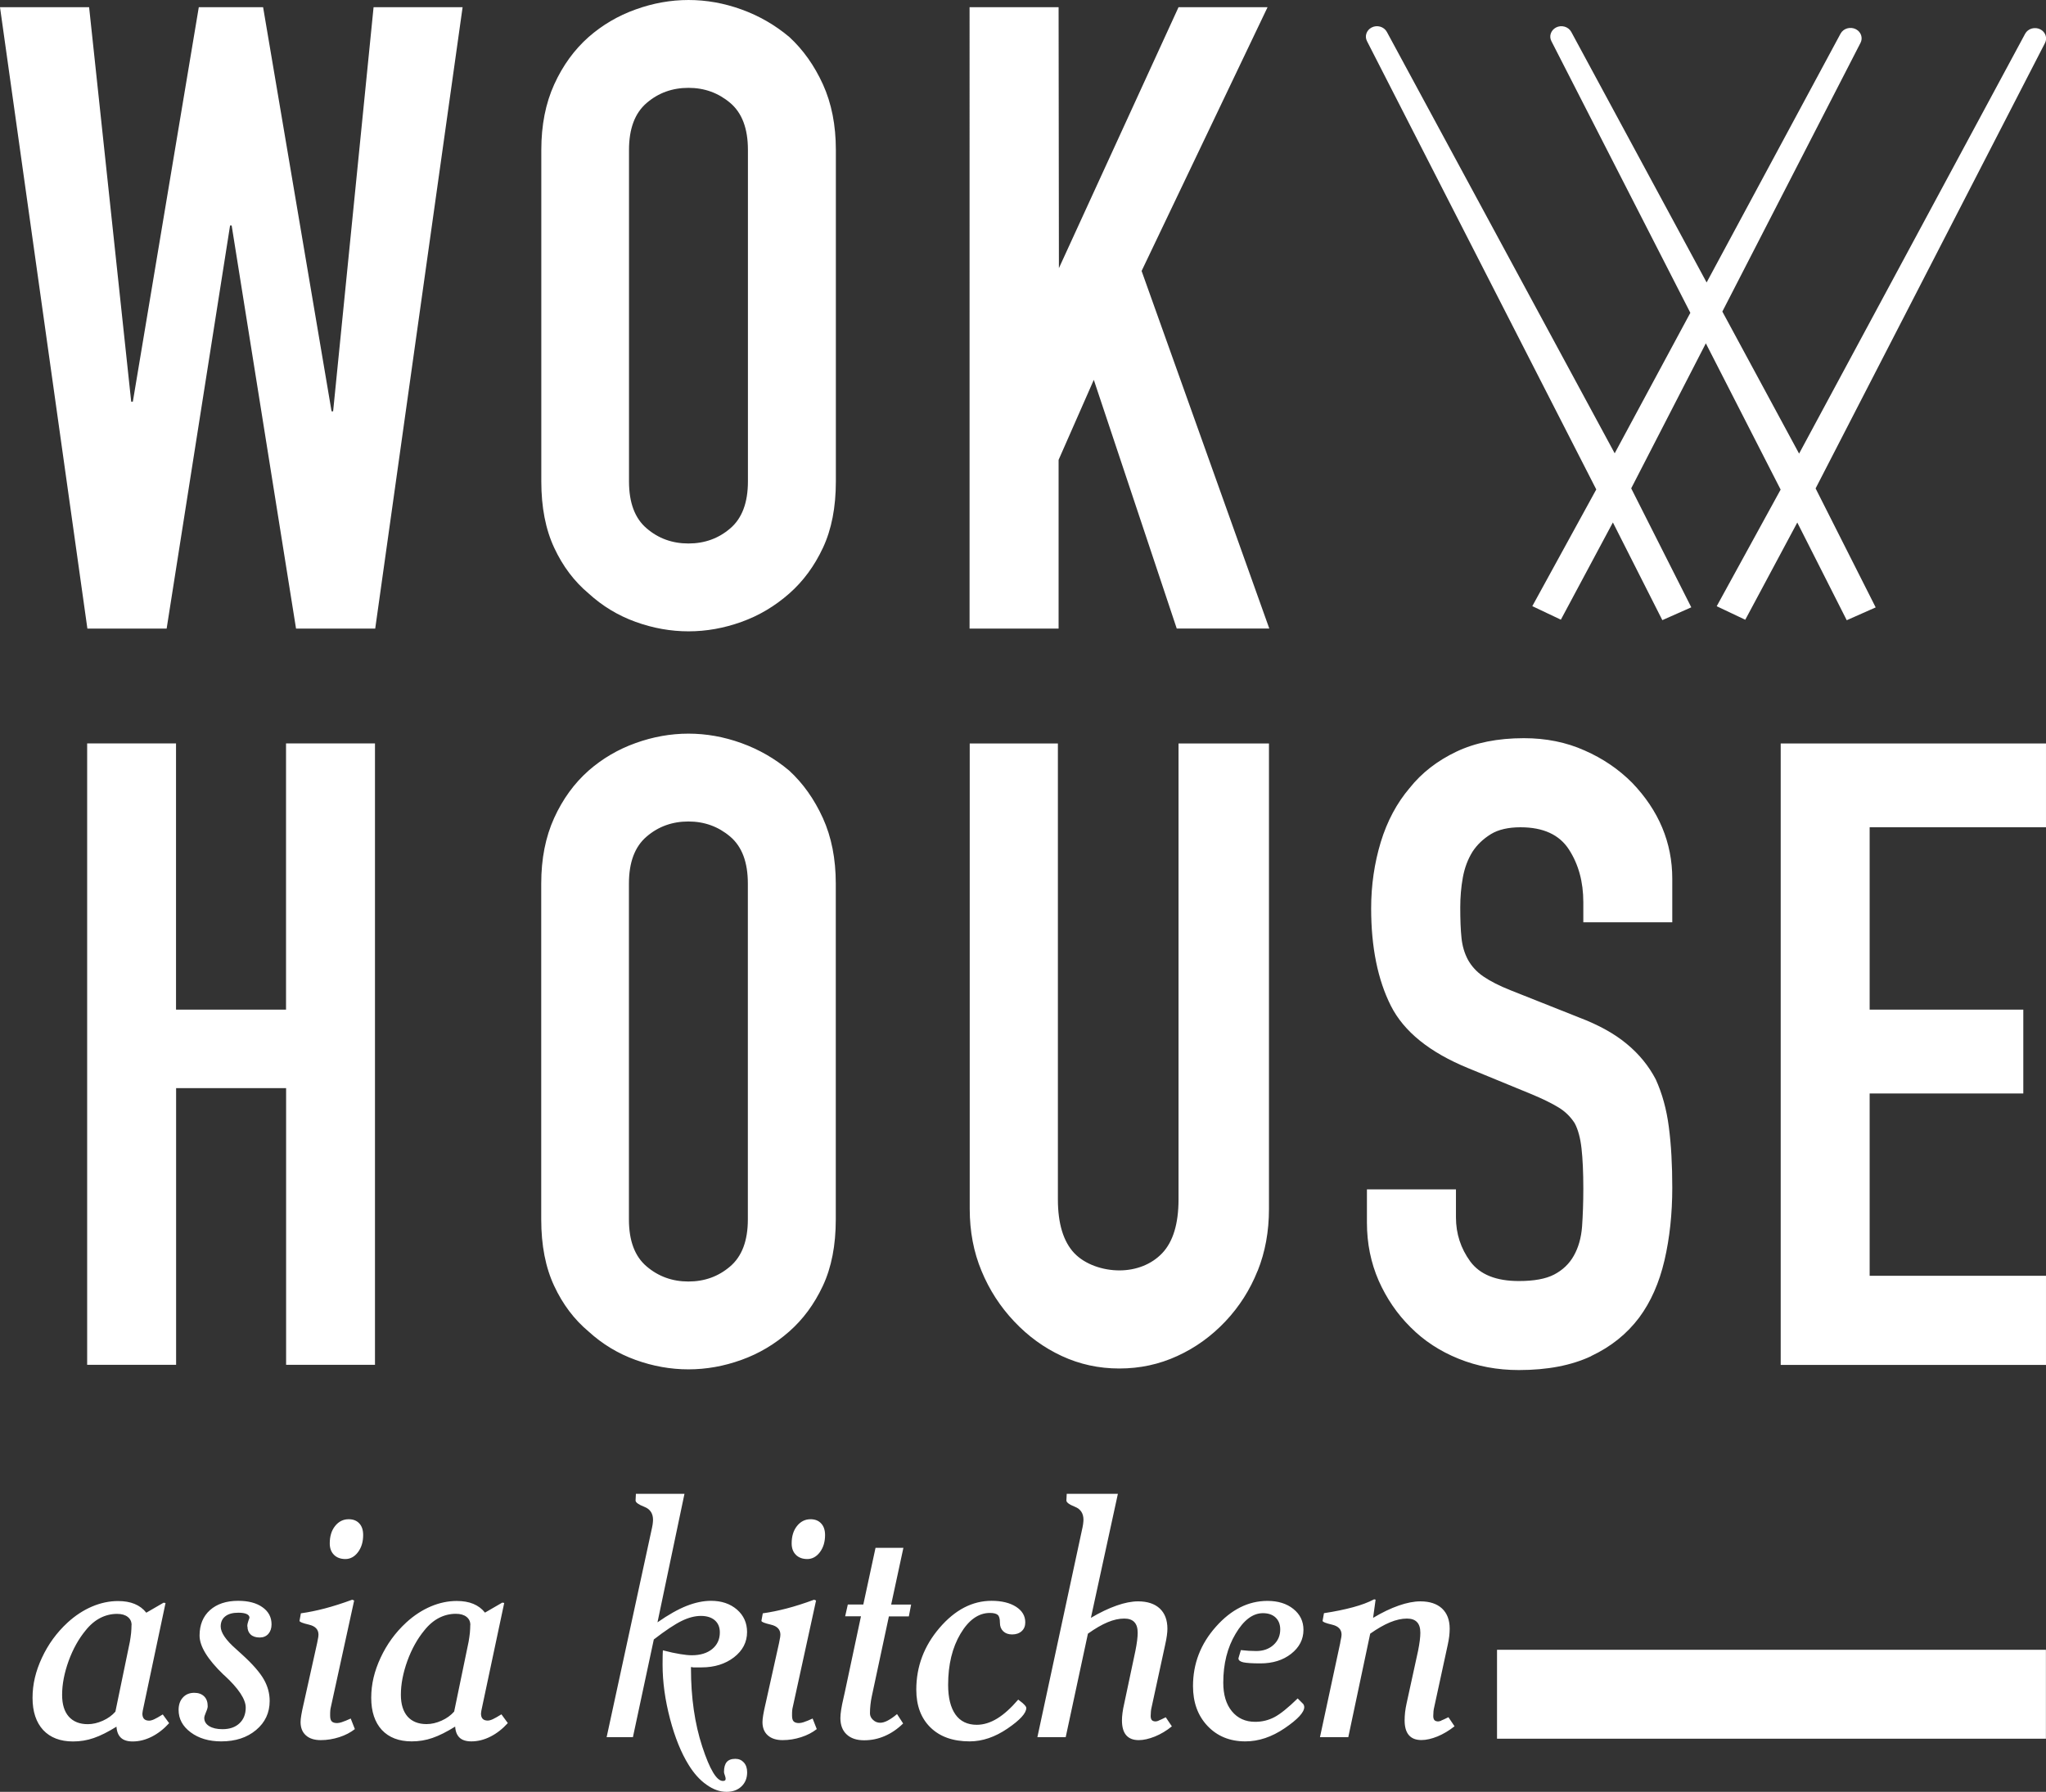 <?xml version="1.0" encoding="UTF-8"?>
<svg xmlns="http://www.w3.org/2000/svg" id="Ebene_1" viewBox="0 0 261.52 229.07">
  <rect x="0" y="0" width="261.52" height="229.07" fill="#333333" stroke="none"/>
  <defs>
    <style>.cls-1{fill:#fff;}</style>
  </defs>
  <path class="cls-1" d="M88.32,213.12v.17c0,3.73,.48,7.06,1.44,9.99,.96,2.93,1.84,4.4,2.64,4.4,.13,0,.22-.03,.27-.07,.06-.05,.08-.12,.08-.22s-.03-.24-.1-.43c-.07-.19-.11-.33-.11-.43,0-.58,.12-1,.35-1.27,.23-.27,.6-.41,1.1-.41,.45,0,.81,.16,1.09,.47s.42,.73,.42,1.25c0,.74-.24,1.35-.73,1.81-.48,.46-1.12,.69-1.9,.69-.86,0-1.71-.3-2.56-.91-.86-.6-1.62-1.45-2.29-2.54-.95-1.53-1.75-3.49-2.38-5.89-.63-2.4-.95-4.71-.95-6.94,0-.43,0-.78,.01-1.05,0-.27,.02-.52,.03-.76,.88,.23,1.62,.39,2.21,.48,.59,.1,1.09,.15,1.49,.15,1.09,0,1.96-.27,2.61-.8,.64-.53,.97-1.24,.97-2.12,0-.66-.21-1.17-.64-1.55-.43-.37-1.02-.56-1.78-.56s-1.58,.21-2.46,.64c-.88,.43-2.07,1.22-3.56,2.37l-2.67,12.49h-3.36l5.72-26.4c.07-.29,.12-.56,.16-.8,.03-.24,.05-.43,.05-.59,0-.81-.37-1.37-1.12-1.66-.74-.29-1.11-.56-1.11-.8v-.04l.04-.82h6.21l-3.45,16.43c1.39-.97,2.63-1.67,3.72-2.1,1.09-.43,2.14-.65,3.13-.65,1.35,0,2.45,.38,3.31,1.12,.86,.75,1.29,1.71,1.29,2.87,0,1.29-.56,2.37-1.67,3.23-1.12,.86-2.5,1.29-4.15,1.29h-1.07c-.1-.03-.2-.04-.29-.04Zm14.46,7.03c-.26,.08-.47,.13-.64,.13-.32,0-.55-.07-.69-.21-.14-.14-.21-.38-.21-.74,0-.29,0-.52,.02-.67,.01-.15,.04-.31,.08-.46l2.97-13.59-.25-.1c-1.3,.48-2.47,.85-3.51,1.12-1.04,.27-2.05,.48-3.05,.62l-.17,.93v.04c0,.13,.4,.29,1.21,.48,.81,.19,1.21,.62,1.21,1.28,0,.15-.03,.4-.11,.74-.03,.14-.05,.25-.06,.32l-1.72,7.74-.02,.08c-.25,1.08-.38,1.84-.38,2.29,0,.73,.23,1.3,.68,1.7,.46,.41,1.09,.61,1.9,.61s1.59-.13,2.37-.38c.78-.25,1.44-.6,1.99-1.03l-.53-1.35c-.46,.21-.82,.36-1.08,.44Zm.83-25.93c-.7,0-1.28,.29-1.74,.87-.46,.58-.68,1.32-.68,2.22,0,.62,.18,1.1,.54,1.46,.36,.36,.85,.54,1.46,.54s1.17-.29,1.61-.88c.44-.59,.66-1.32,.66-2.19,0-.63-.17-1.13-.5-1.48-.33-.36-.78-.54-1.36-.54Zm-71.98,13.69c0,.45,.14,.8,.41,1.05,.27,.25,.66,.38,1.15,.38,.46,0,.83-.15,1.11-.46,.27-.31,.41-.72,.41-1.22,0-.91-.38-1.64-1.16-2.19-.77-.55-1.81-.82-3.11-.82-1.51,0-2.71,.4-3.6,1.19-.88,.79-1.33,1.88-1.33,3.25s1.02,3.04,3.07,5.01c.04,.03,.07,.05,.08,.06,0,.02,0,.02,.02,.02,1.82,1.68,2.73,3.06,2.73,4.12,0,.84-.27,1.51-.8,2.01-.53,.5-1.25,.75-2.17,.75-.72,0-1.28-.13-1.7-.39-.42-.26-.63-.61-.63-1.04,0-.15,.07-.4,.22-.74,.15-.34,.22-.59,.22-.76,0-.55-.15-.97-.46-1.27-.31-.3-.73-.45-1.26-.45-.6,0-1.09,.2-1.45,.6-.37,.4-.55,.93-.55,1.59,0,1.14,.51,2.09,1.54,2.86s2.33,1.16,3.91,1.16c1.81,0,3.29-.48,4.45-1.45,1.16-.97,1.74-2.21,1.74-3.72,0-.97-.25-1.89-.76-2.78-.51-.88-1.42-1.93-2.74-3.13-.18-.17-.43-.4-.76-.69-1.33-1.16-2-2.14-2-2.92,0-.56,.2-1,.59-1.3,.39-.31,.95-.46,1.66-.46,.48,0,.83,.06,1.07,.17,.24,.11,.36,.27,.36,.48,0,.01-.05,.14-.14,.39-.09,.25-.14,.49-.14,.73Zm32.46,11.25l.82,1.12c-.67,.74-1.41,1.32-2.22,1.73-.81,.41-1.62,.61-2.45,.61-.66,0-1.16-.16-1.49-.47-.34-.32-.53-.79-.57-1.42-1.08,.67-2.05,1.16-2.9,1.45-.86,.3-1.74,.44-2.65,.44-1.64,0-2.91-.49-3.82-1.46-.9-.98-1.36-2.35-1.36-4.11s.4-3.41,1.2-5.13c.8-1.72,1.89-3.22,3.28-4.5,.98-.9,2.03-1.58,3.13-2.05,1.11-.47,2.22-.7,3.32-.7,.81,0,1.52,.12,2.12,.37,.6,.25,1.1,.62,1.49,1.12l2.21-1.28,.25,.04-2.76,13c-.02,.06-.03,.12-.04,.19-.11,.49-.17,.81-.17,.95,0,.29,.07,.52,.21,.67,.14,.15,.36,.23,.65,.23,.18,0,.4-.06,.66-.18,.26-.12,.61-.32,1.06-.6Zm-3.97-11.42c0-.44-.16-.78-.49-1.04-.33-.26-.78-.39-1.36-.39-.77,0-1.49,.18-2.17,.53-.67,.35-1.3,.88-1.87,1.6-.88,1.07-1.6,2.36-2.16,3.89-.55,1.53-.83,2.97-.83,4.33,0,1.21,.29,2.13,.85,2.78,.57,.64,1.38,.97,2.43,.97,.63,0,1.27-.15,1.92-.44,.65-.29,1.19-.68,1.61-1.16l1.85-8.94c.07-.39,.12-.77,.16-1.13,.03-.36,.05-.69,.05-1Zm-16.38,12.41c-.26,.08-.47,.13-.64,.13-.32,0-.55-.07-.69-.21-.14-.14-.21-.38-.21-.74,0-.29,0-.52,.02-.67,.01-.15,.04-.31,.08-.46l2.97-13.59-.25-.1c-1.3,.48-2.48,.85-3.51,1.12-1.04,.27-2.05,.48-3.05,.62l-.17,.93v.04c0,.13,.4,.29,1.21,.48,.81,.19,1.21,.62,1.21,1.28,0,.15-.03,.4-.11,.74-.03,.14-.05,.25-.06,.32l-1.72,7.74-.02,.08c-.25,1.08-.38,1.84-.38,2.29,0,.73,.23,1.3,.68,1.7,.45,.41,1.09,.61,1.9,.61s1.59-.13,2.37-.38c.78-.25,1.44-.6,1.99-1.03l-.53-1.35c-.46,.21-.82,.36-1.08,.44Zm.83-25.93c-.7,0-1.28,.29-1.74,.87-.46,.58-.68,1.32-.68,2.22,0,.62,.18,1.1,.54,1.46,.36,.36,.85,.54,1.46,.54s1.17-.29,1.61-.88c.44-.59,.66-1.32,.66-2.19,0-.63-.16-1.13-.49-1.48-.33-.36-.78-.54-1.36-.54Zm-23.77,24.95l.82,1.12c-.67,.74-1.41,1.32-2.22,1.73-.81,.41-1.62,.61-2.45,.61-.66,0-1.16-.16-1.49-.47-.34-.32-.53-.79-.57-1.42-1.08,.67-2.05,1.16-2.9,1.45-.86,.3-1.74,.44-2.65,.44-1.64,0-2.91-.49-3.82-1.46-.9-.98-1.36-2.35-1.36-4.11s.4-3.41,1.2-5.13c.8-1.72,1.89-3.22,3.28-4.5,.98-.9,2.03-1.58,3.13-2.05,1.11-.47,2.22-.7,3.32-.7,.81,0,1.52,.12,2.12,.37,.6,.25,1.1,.62,1.49,1.12l2.21-1.28,.25,.04-2.75,13c-.02,.06-.03,.12-.04,.19-.11,.49-.17,.81-.17,.95,0,.29,.07,.52,.21,.67,.14,.15,.36,.23,.65,.23,.18,0,.4-.06,.66-.18,.26-.12,.61-.32,1.06-.6Zm-3.98-11.42c0-.44-.16-.78-.49-1.04-.33-.26-.78-.39-1.36-.39-.77,0-1.49,.18-2.17,.53-.67,.35-1.3,.88-1.87,1.6-.88,1.07-1.6,2.36-2.16,3.89-.55,1.53-.83,2.97-.83,4.33,0,1.21,.28,2.13,.85,2.78,.57,.64,1.38,.97,2.43,.97,.63,0,1.27-.15,1.92-.44,.65-.29,1.19-.68,1.61-1.16l1.85-8.94c.07-.39,.12-.77,.16-1.13,.03-.36,.05-.69,.05-1Zm149.7,10.03l-.65-.65c-1.22,1.19-2.21,1.99-2.97,2.39-.76,.4-1.58,.6-2.46,.6-1.25,0-2.24-.45-2.98-1.35-.74-.9-1.1-2.12-1.1-3.66,0-2.4,.52-4.48,1.57-6.24,1.04-1.76,2.21-2.64,3.5-2.64,.69,0,1.23,.19,1.62,.56,.39,.37,.59,.88,.59,1.52,0,.8-.29,1.46-.86,1.98-.58,.52-1.31,.78-2.21,.78-.31,0-.63-.01-.96-.03-.33-.02-.66-.05-1-.09l-.27,.9s0,.04-.02,.08c-.01,.04-.02,.07-.02,.08,0,.24,.2,.4,.61,.5,.41,.09,1.14,.14,2.19,.14,1.58,0,2.9-.41,3.94-1.23,1.04-.82,1.57-1.84,1.57-3.06,0-1.09-.43-1.98-1.29-2.67-.86-.69-1.97-1.03-3.31-1.03-2.44,0-4.64,1.1-6.59,3.3-1.96,2.2-2.93,4.73-2.93,7.59,0,2.09,.62,3.79,1.86,5.1,1.24,1.31,2.85,1.97,4.83,1.97,1.7,0,3.38-.56,5.04-1.69,1.66-1.13,2.49-2.03,2.49-2.7,0-.08-.02-.16-.05-.24-.04-.08-.07-.14-.12-.2Zm24.83,4.5h70.16v-11.37h-70.16v11.37Zm-43.26-2.3c-.17,.06-.3,.09-.4,.09-.22-.01-.38-.07-.47-.18-.09-.11-.14-.28-.14-.52,0-.18,.01-.37,.03-.58,.02-.2,.05-.4,.1-.58l1.72-7.93c.1-.43,.17-.83,.22-1.18,.05-.35,.07-.64,.07-.88,0-1.12-.33-1.98-.98-2.59-.65-.6-1.57-.91-2.77-.91-.81,0-1.73,.18-2.75,.54-1.02,.36-2.12,.88-3.28,1.57l3.45-15.86h-6.54l-.04,.82v.04c0,.24,.36,.51,1.09,.8,.73,.29,1.09,.85,1.09,1.66,0,.14-.02,.33-.05,.58-.04,.25-.09,.52-.16,.81l-5.68,26.4h3.62l2.84-13.23c.93-.66,1.77-1.15,2.52-1.46,.76-.32,1.47-.47,2.12-.47,.58,0,1.01,.15,1.29,.45,.29,.3,.43,.75,.43,1.36,0,.27-.02,.6-.07,.99-.05,.39-.12,.83-.22,1.32l-1.43,6.75c-.1,.42-.17,.81-.22,1.18-.05,.37-.07,.69-.07,.97,0,.84,.18,1.47,.54,1.89,.36,.42,.89,.63,1.61,.63,.62,0,1.3-.16,2.06-.46,.76-.31,1.48-.74,2.17-1.3l-.78-1.16c-.45,.22-.76,.37-.93,.43Zm36.12,0c-.17,.06-.3,.09-.4,.09-.22-.01-.38-.07-.47-.18-.09-.11-.14-.28-.14-.52,0-.2,.01-.39,.03-.59,.02-.2,.05-.38,.1-.57l1.72-7.93c.08-.38,.15-.74,.19-1.09,.04-.35,.06-.67,.06-.97,0-1.12-.33-1.98-.98-2.59-.65-.6-1.57-.91-2.77-.91-.81,0-1.74,.18-2.77,.54-1.03,.36-2.12,.88-3.27,1.57l.32-2.33-.19-.04c-.72,.38-1.61,.72-2.69,1.01-1.08,.29-2.32,.55-3.72,.76l-.17,.95v.04c0,.13,.4,.29,1.21,.48,.81,.19,1.21,.62,1.21,1.28,0,.14-.04,.41-.13,.8-.03,.11-.04,.2-.04,.25l-2.59,12.05h3.62l2.8-13.23c.91-.64,1.76-1.13,2.53-1.45,.78-.32,1.5-.48,2.16-.48,.58,0,1.01,.15,1.29,.45,.29,.3,.43,.75,.43,1.36,0,.27-.02,.6-.07,.99-.05,.39-.12,.83-.22,1.32l-1.47,6.73c-.08,.38-.15,.75-.19,1.11-.04,.37-.06,.72-.06,1.05,0,.84,.18,1.47,.54,1.89,.36,.42,.89,.63,1.61,.63,.62,0,1.3-.16,2.05-.46,.75-.31,1.47-.74,2.18-1.3l-.78-1.16c-.45,.22-.76,.37-.93,.43Zm-68.72-22.1h-3.58l-1.56,7.24h-1.98l-.34,1.51h2.02l-2.06,9.68c-.04,.18-.1,.44-.17,.76-.27,1.15-.4,2-.4,2.57,0,.9,.27,1.6,.8,2.09,.53,.5,1.28,.75,2.23,.75s1.79-.18,2.63-.54c.84-.36,1.63-.89,2.36-1.61l-.78-1.2c-.43,.37-.83,.64-1.19,.83-.36,.19-.68,.28-.96,.28-.35,0-.66-.12-.92-.37-.26-.24-.39-.52-.39-.83,0-.35,.02-.72,.06-1.09,.04-.38,.1-.74,.17-1.07l2.19-10.24h2.55l.29-1.51h-2.55l1.56-7.24Zm15.25,19.86l-.59-.46c-.93,1.08-1.82,1.89-2.69,2.42s-1.74,.8-2.61,.8c-1.19,0-2.1-.44-2.72-1.31-.62-.88-.94-2.14-.94-3.8,0-2.58,.53-4.76,1.58-6.53,1.05-1.77,2.31-2.66,3.76-2.66,.46,0,.79,.08,.99,.24,.2,.16,.29,.5,.29,1.02,0,.45,.14,.81,.42,1.08,.28,.27,.66,.41,1.14,.41,.5,0,.91-.14,1.22-.42,.31-.28,.46-.65,.46-1.12,0-.83-.39-1.49-1.18-2-.78-.5-1.83-.76-3.13-.76-2.45,0-4.67,1.15-6.65,3.46-1.98,2.31-2.97,4.94-2.97,7.9,0,2.05,.61,3.66,1.82,4.84,1.21,1.18,2.88,1.77,5,1.77,1.63,0,3.24-.55,4.84-1.64,1.6-1.09,2.4-1.97,2.4-2.63,0-.08-.04-.17-.12-.27-.08-.1-.19-.21-.33-.34Zm130.78-111.97v-10.72h-33.91v79.44h33.91v-11.39h-22.54v-23.31h19.64v-10.72h-19.64v-23.31h22.54ZM21.3,80.36L29.41,28.82h.2l8.23,51.54h10.12L59.13,.92h-11.38l-5.17,51.66h-.2L33.63,.92h-8.22l-8.43,50.43h-.21L11.39,.92H0L11.17,80.36h10.12ZM105.19,10.79c1.1,2.42,1.65,5.22,1.65,8.37V61.55c0,3.3-.55,6.13-1.65,8.48-1.1,2.35-2.54,4.29-4.3,5.84-1.84,1.62-3.87,2.83-6.11,3.63-2.24,.81-4.5,1.21-6.77,1.21s-4.53-.4-6.77-1.21c-2.24-.81-4.24-2.02-6-3.63-1.84-1.54-3.31-3.49-4.4-5.84-1.1-2.35-1.65-5.18-1.65-8.48V19.16c0-3.16,.55-5.95,1.65-8.37,1.1-2.42,2.57-4.44,4.4-6.06,1.76-1.54,3.76-2.72,6-3.52,2.24-.81,4.5-1.21,6.77-1.21s4.53,.4,6.77,1.21c2.24,.81,4.28,1.98,6.11,3.52,1.76,1.62,3.19,3.63,4.3,6.06Zm-9.59,8.37c0-2.72-.75-4.72-2.26-6-1.51-1.28-3.29-1.93-5.34-1.93s-3.84,.64-5.34,1.93c-1.51,1.29-2.26,3.29-2.26,6V61.55c0,2.72,.75,4.72,2.26,6,1.5,1.29,3.28,1.93,5.34,1.93s3.84-.64,5.34-1.93c1.5-1.28,2.26-3.28,2.26-6V19.16Zm39.71,39.63l4.5-10.23,10.6,31.79h11.83l-16.32-45.71L162.02,.92h-11.38l-15.29,33.36-.04-33.36h-11.38V80.36h11.38v-21.56Zm25.44,103.69c.97-2.42,1.45-5.06,1.45-7.93v-59.5h-11.56v58.27c0,3.11-.69,5.41-2.08,6.88-1.39,1.47-3.39,2.21-5.48,2.21s-4.37-.74-5.77-2.21c-1.39-1.48-2.09-3.77-2.09-6.88v-58.27h-11.27v59.5c0,2.87,.5,5.51,1.51,7.93,1,2.42,2.39,4.57,4.17,6.45,1.78,1.89,3.8,3.36,6.08,4.42,2.28,1.06,4.73,1.6,7.36,1.6s5.1-.53,7.42-1.6c2.32-1.06,4.36-2.54,6.14-4.42,1.78-1.89,3.15-4.04,4.11-6.45Zm-55.57-57.9c1.1,2.42,1.65,5.22,1.65,8.37v42.95c0,3.3-.55,6.13-1.65,8.48-1.1,2.35-2.54,4.29-4.3,5.84-1.84,1.62-3.87,2.83-6.11,3.63-2.24,.81-4.5,1.21-6.77,1.21s-4.53-.4-6.77-1.21c-2.24-.81-4.24-2.02-6-3.63-1.84-1.54-3.31-3.49-4.4-5.84-1.1-2.35-1.65-5.18-1.65-8.48v-42.95c0-3.16,.55-5.95,1.65-8.37,1.1-2.42,2.57-4.44,4.4-6.06,1.76-1.54,3.76-2.72,6-3.52,2.24-.81,4.5-1.21,6.77-1.21s4.53,.4,6.77,1.21c2.24,.81,4.28,1.98,6.11,3.52,1.76,1.62,3.19,3.63,4.3,6.06Zm-9.59,8.37c0-2.72-.75-4.72-2.26-6-1.51-1.28-3.29-1.93-5.34-1.93s-3.84,.64-5.34,1.93c-1.51,1.29-2.26,3.29-2.26,6v42.95c0,2.72,.75,4.72,2.26,6,1.5,1.28,3.28,1.93,5.34,1.93s3.84-.64,5.34-1.93c1.5-1.28,2.26-3.28,2.26-6v-42.95Zm107.79,60.41c2.53-1.19,4.57-2.83,6.14-4.92,1.49-2.01,2.56-4.44,3.23-7.3,.67-2.87,1-5.98,1-9.31,0-2.91-.14-5.48-.44-7.76-.29-2.27-.86-4.3-1.67-6.08-.9-1.72-2.12-3.22-3.69-4.52-1.55-1.3-3.6-2.44-6.13-3.4l-8.71-3.46c-1.49-.59-2.65-1.19-3.51-1.78-.86-.59-1.5-1.3-1.96-2.12-.44-.82-.72-1.74-.83-2.79-.11-1.04-.16-2.34-.16-3.9,0-1.34,.11-2.62,.33-3.84,.23-1.24,.63-2.32,1.24-3.3,.59-.9,1.36-1.63,2.34-2.24,.96-.59,2.24-.88,3.79-.88,2.91,0,4.97,.95,6.19,2.84,1.23,1.9,1.84,4.14,1.84,6.75v2.56h11.37v-5.57c0-4.61-1.71-8.71-5.13-12.27-1.71-1.72-3.73-3.1-6.08-4.13-2.34-1.05-4.93-1.57-7.76-1.57-3.34,0-6.23,.58-8.64,1.73-2.41,1.15-4.41,2.69-5.96,4.64-1.64,1.93-2.87,4.23-3.69,6.91-.81,2.68-1.23,5.51-1.23,8.48,0,4.98,.85,9.13,2.52,12.45,1.67,3.31,4.97,5.96,9.87,7.97l8.15,3.35c1.41,.59,2.55,1.15,3.4,1.67,.86,.52,1.54,1.19,2.07,2.01,.44,.82,.73,1.9,.88,3.24,.15,1.34,.23,3.06,.23,5.13,0,1.8-.06,3.41-.16,4.85-.11,1.45-.47,2.7-1.06,3.74-.59,1.05-1.44,1.84-2.51,2.4-1.07,.56-2.58,.83-4.51,.83-2.91,0-4.97-.83-6.21-2.5-1.22-1.68-1.83-3.55-1.83-5.64v-3.58h-11.38v4.25c0,2.68,.51,5.14,1.5,7.42,1.01,2.27,2.36,4.26,4.08,5.96,1.71,1.72,3.75,3.06,6.13,4.02,2.39,.97,4.95,1.45,7.71,1.45,3.64,0,6.72-.59,9.25-1.78Zm-155.45,1.11V95.04h-11.37v34.03h-14.06v-34.03H11.14v79.44h11.37v-35.37h14.06v35.37h11.37ZM204.03,62.58l-8.17,14.91,3.65,1.73,6.65-12.43,6.32,12.49,3.7-1.64-7.68-15.21,9.54-18.54,9.56,18.7-8.17,14.91,3.65,1.73,6.65-12.43,6.32,12.49,3.7-1.64-7.68-15.21,29.32-56.94c.33-.63,.07-1.4-.58-1.74-.7-.37-1.6-.12-1.96,.56l-28.89,53.67-9.81-18.16L237.81,5.48c.33-.63,.07-1.4-.58-1.74-.71-.37-1.6-.12-1.97,.56l-17.12,31.81L200.84,4.08c-.37-.68-1.26-.93-1.96-.56h0c-.65,.35-.91,1.11-.58,1.74l17.76,34.73-9.67,17.96L177.27,4.08c-.37-.68-1.26-.93-1.96-.56h0c-.65,.35-.91,1.11-.58,1.74l29.31,57.32Z"></path>
</svg>
